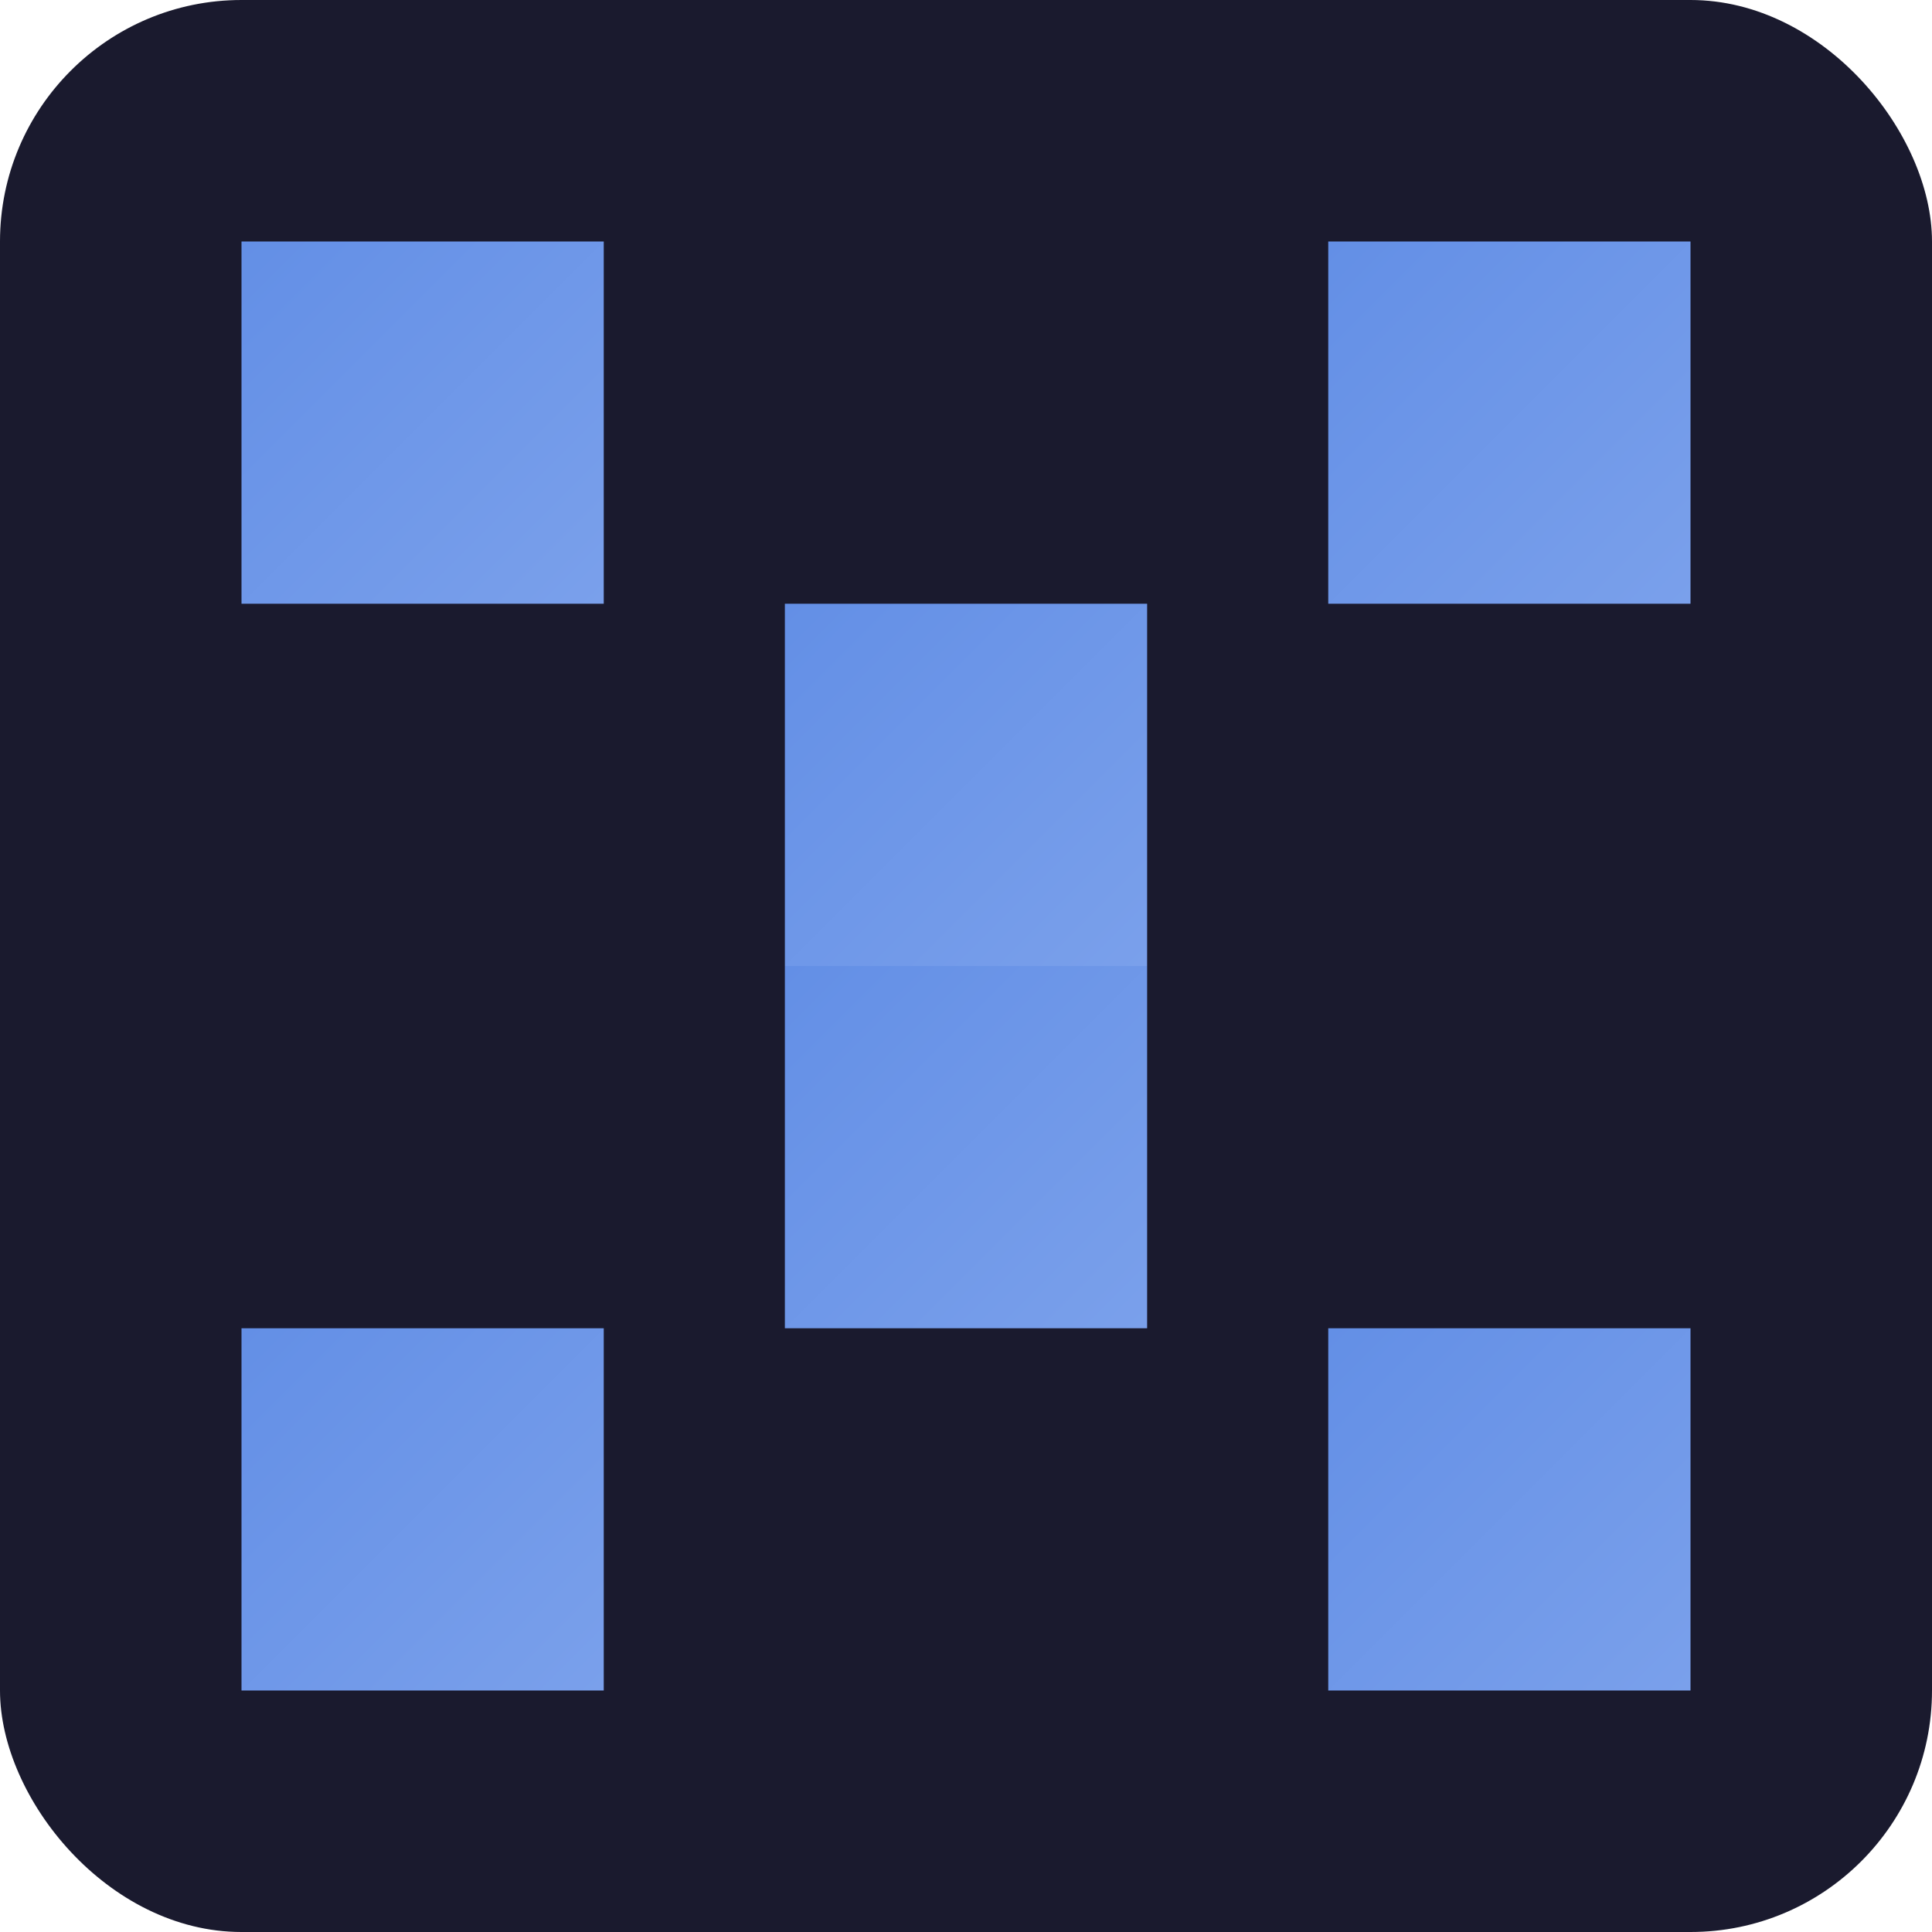 <svg xmlns="http://www.w3.org/2000/svg" width="32" height="32" viewBox="0 0 32 32">
  <defs>
    <linearGradient id="grad" x1="0%" y1="0%" x2="100%" y2="100%">
      <stop offset="0%" style="stop-color:#638fe6"/>
      <stop offset="100%" style="stop-color:#7aa0eb"/>
    </linearGradient>
  </defs>
  <rect width="32" height="32" rx="4" fill="#1a1a2e"/>
  <g transform="translate(4, 4)">
    <rect x="0" y="0" width="6" height="6" fill="url(#grad)"/>
    <rect x="18" y="0" width="6" height="6" fill="url(#grad)"/>
    <rect x="0" y="18" width="6" height="6" fill="url(#grad)"/>
    <rect x="18" y="18" width="6" height="6" fill="url(#grad)"/>
    <rect x="9" y="6" width="6" height="6" fill="url(#grad)"/>
    <rect x="9" y="12" width="6" height="6" fill="url(#grad)"/>
  </g>
</svg>
